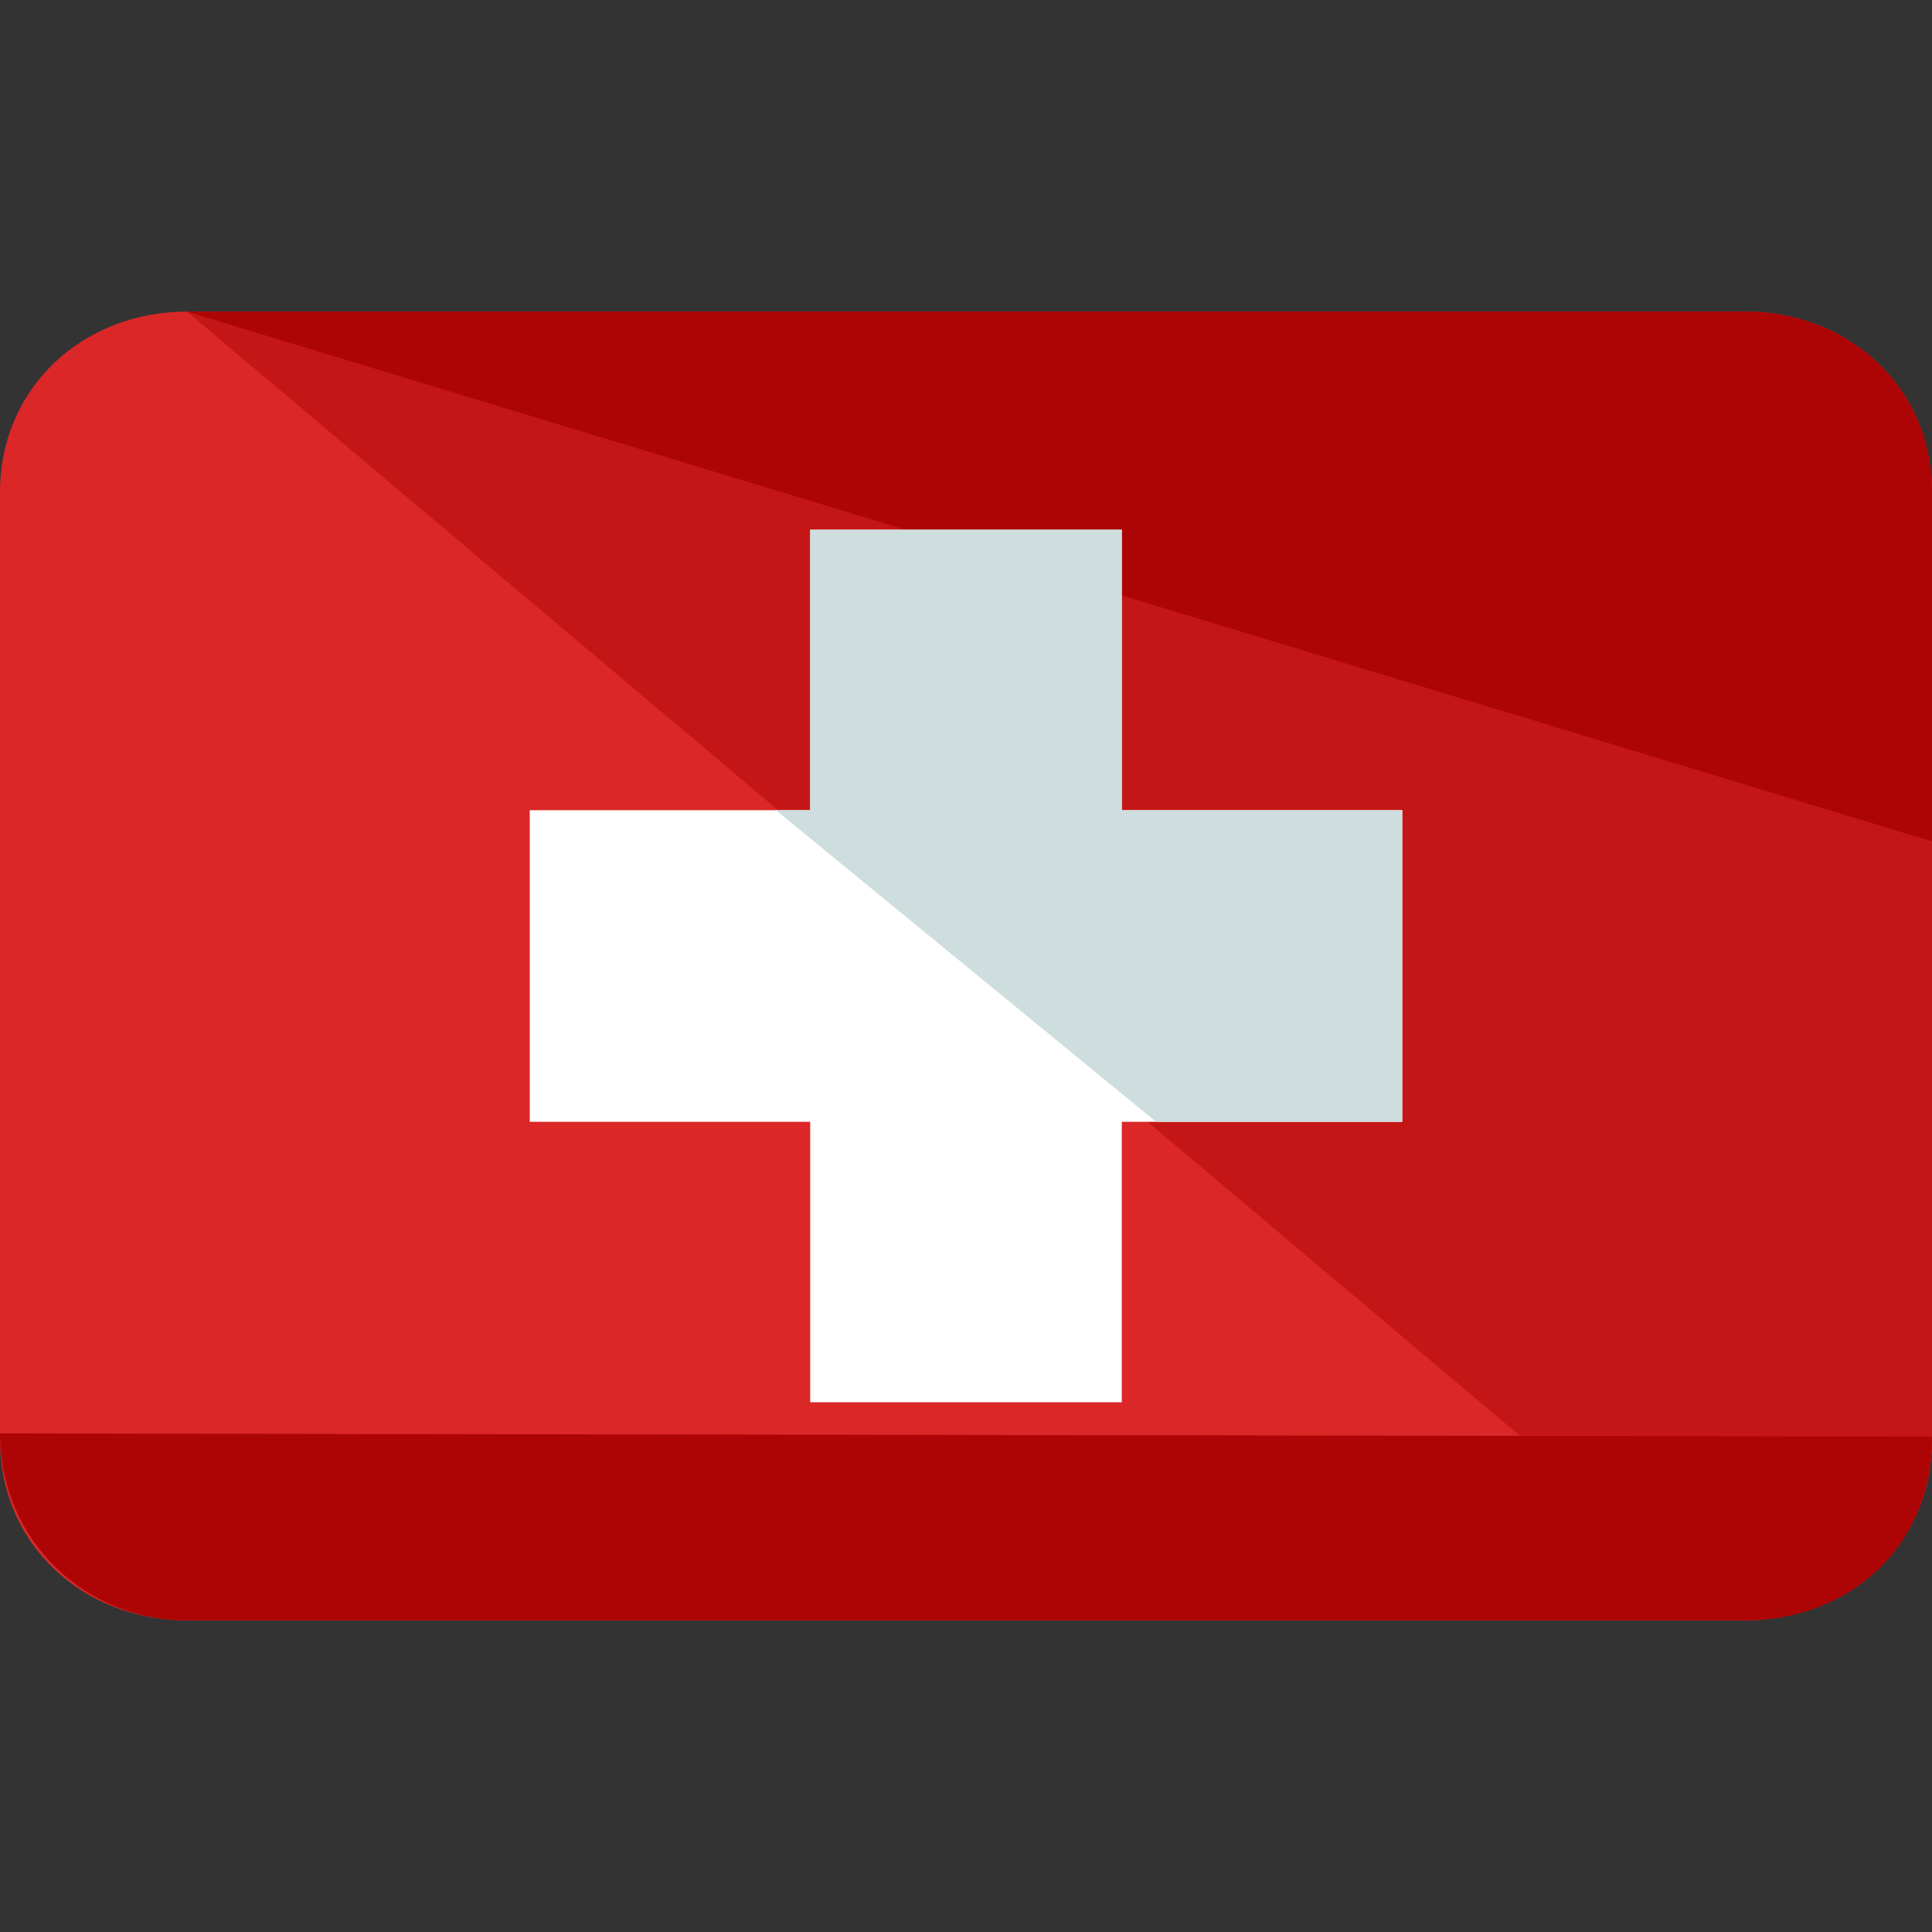 <?xml version="1.0" encoding="iso-8859-1"?>
<!-- Generator: Adobe Illustrator 19.0.0, SVG Export Plug-In . SVG Version: 6.00 Build 0)  -->
<svg xmlns="http://www.w3.org/2000/svg" xmlns:xlink="http://www.w3.org/1999/xlink" version="1.1" id="Layer_1" x="0px" y="0px" viewBox="0 0 496 496" style="enable-background:new 0 0 496 496;" xml:space="preserve">
<rect x="0" y="0" width="496" height="496" fill="#333333" stroke="none"/>
<path style="fill:#DB2727;" d="M496,369.6c0,27.2-21.6,46.4-48,46.4H48c-26.4,0-48-19.2-48-46.4V126.4C0,99.2,21.6,80,48,80h400  c26.4,0,48,19.2,48,46.4V369.6z"/>
<path style="fill:#C41616;" d="M48,80h400c26.4,0,48,19.2,48,46.4v243.2c0,27.2-23.2,46.4-49.6,46.4"/>
<g>
	<path style="fill:#AD0505;" d="M48,80h400c26.4,0,48,19.2,48,46.4V216"/>
	<path style="fill:#AD0505;" d="M496,368.8c0,28.8-21.6,47.2-48,47.2H48c-26.4,0-48-20.8-48-48"/>
</g>
<polygon style="fill:#FFFFFF;" points="360,208 288,208 288,136 208,136 208,208 136,208 136,288 208,288 208,360 288,360 288,288   360,288 "/>
<polygon style="fill:#CEDDDD;" points="288,136 208,136 208,208 199.2,208 296.8,288 360,288 360,208 288,208 "/>
<g>
</g>
<g>
</g>
<g>
</g>
<g>
</g>
<g>
</g>
<g>
</g>
<g>
</g>
<g>
</g>
<g>
</g>
<g>
</g>
<g>
</g>
<g>
</g>
<g>
</g>
<g>
</g>
<g>
</g>
</svg>
